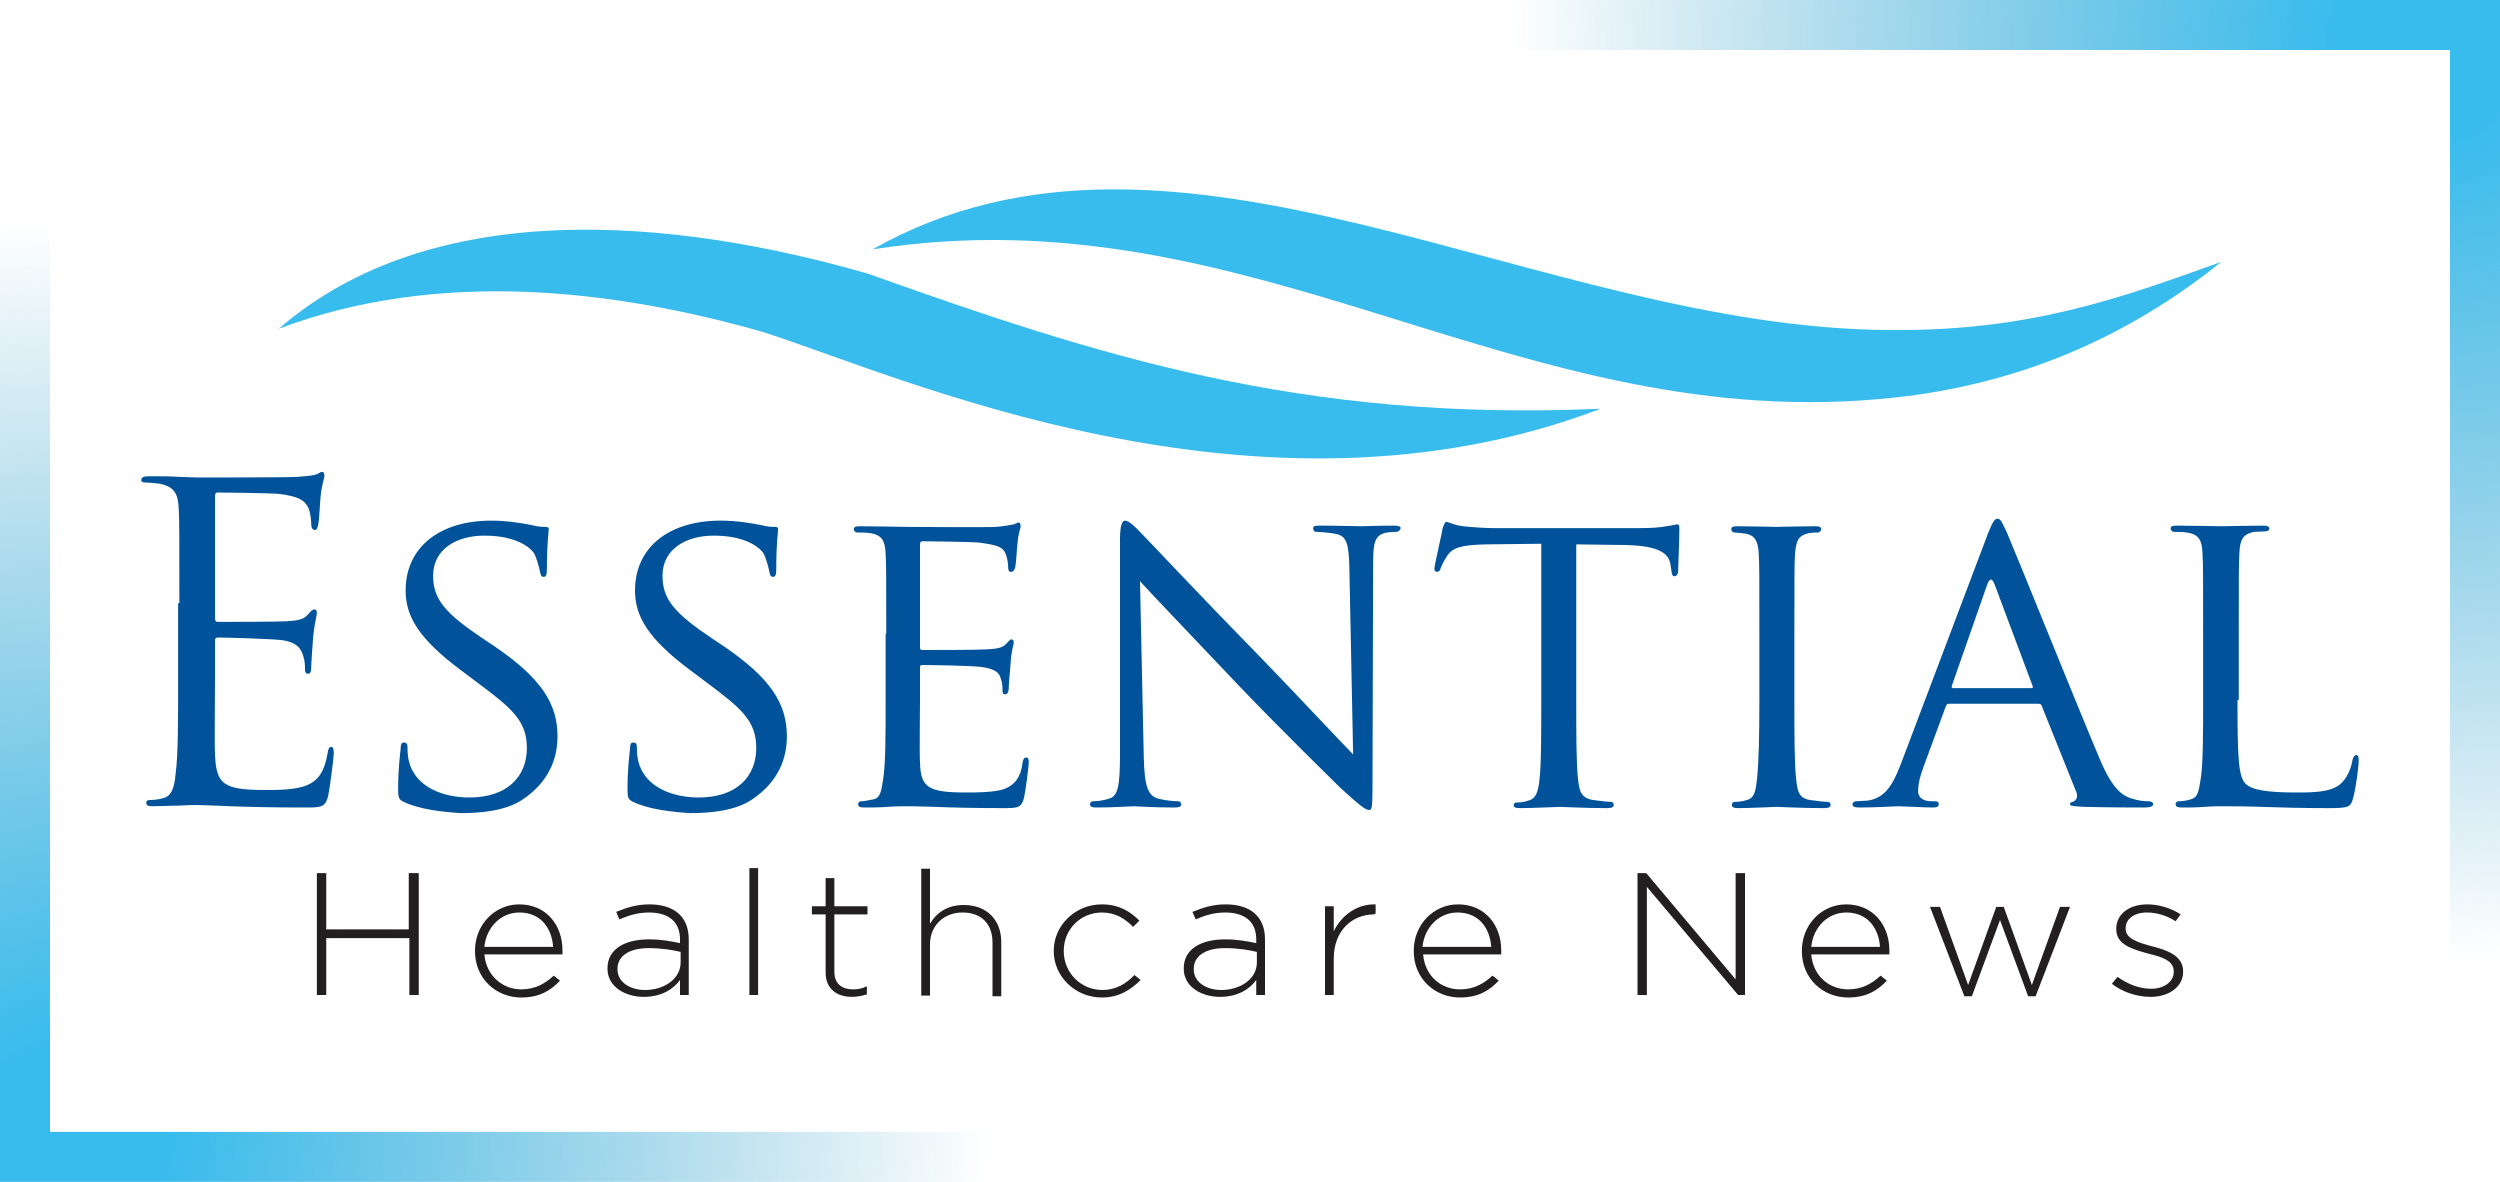 <?xml version="1.0" encoding="UTF-8" standalone="no"?>
<!-- Generator: Adobe Illustrator 19.0.0, SVG Export Plug-In . SVG Version: 6.00 Build 0)  -->

<svg
   xmlns:dc="http://purl.org/dc/elements/1.1/"
   xmlns:cc="http://creativecommons.org/ns#"
   xmlns:rdf="http://www.w3.org/1999/02/22-rdf-syntax-ns#"
   xmlns:svg="http://www.w3.org/2000/svg"
   xmlns="http://www.w3.org/2000/svg"
   xmlns:sodipodi="http://sodipodi.sourceforge.net/DTD/sodipodi-0.dtd"
   xmlns:inkscape="http://www.inkscape.org/namespaces/inkscape"
   version="1.1"
   id="Layer_1"
   x="0px"
   y="0px"
   viewBox="0 0 400 189.1"
   xml:space="preserve"
   sodipodi:docname="essentialhealthcarenews-logo-b10-SVG_cropped.svg"
   width="400"
   height="189.1"
   inkscape:version="0.92.3 (2405546, 2018-03-11)"><defs
   id="defs51" /><sodipodi:namedview
   pagecolor="#ffffff"
   bordercolor="#666666"
   borderopacity="1"
   objecttolerance="10"
   gridtolerance="10"
   guidetolerance="10"
   inkscape:pageopacity="0"
   inkscape:pageshadow="2"
   inkscape:window-width="498"
   inkscape:window-height="420"
   id="namedview49"
   showgrid="false"
   inkscape:zoom="0.835"
   inkscape:cx="200"
   inkscape:cy="93.8"
   inkscape:window-x="0"
   inkscape:window-y="0"
   inkscape:window-maximized="0"
   inkscape:current-layer="Layer_1" />
<style
   type="text/css"
   id="style2">
	.st0{fill:#00539A;}
	.st1{fill:#231F20;}
	.st2{fill:#38BCED;}
	.st3{fill:url(#XMLID_61_);}
	.st4{fill:url(#XMLID_62_);}
</style>
<g
   id="XMLID_55_"
   transform="translate(0,-17.2)">
	<g
   id="XMLID_1_">
		<path
   id="XMLID_2_"
   class="st0"
   d="m 28.7,113.7 c 0,-10.9 0,-12.9 -0.1,-15.1 -0.1,-2.4 -0.7,-3.5 -3,-4 -0.6,-0.1 -1.8,-0.2 -2.4,-0.2 -0.3,0 -0.6,-0.1 -0.6,-0.4 0,-0.4 0.4,-0.6 1.1,-0.6 1.6,0 3.5,0 5,0.1 l 2.9,0.1 c 0.5,0 14.4,0 16,-0.1 1.3,-0.1 2.5,-0.2 3,-0.4 0.4,-0.1 0.6,-0.4 1,-0.4 0.2,0 0.3,0.3 0.3,0.6 0,0.5 -0.4,1.3 -0.6,3.3 -0.1,0.7 -0.2,3.8 -0.4,4.6 -0.1,0.4 -0.2,0.8 -0.5,0.8 -0.4,0 -0.6,-0.4 -0.6,-0.9 0,-0.5 -0.1,-1.7 -0.4,-2.5 -0.5,-1.1 -1.2,-2 -5,-2.4 -1.2,-0.1 -8.8,-0.2 -9.6,-0.2 -0.3,0 -0.4,0.2 -0.4,0.7 V 116 c 0,0.5 0.1,0.7 0.4,0.7 0.9,0 9.5,0 11.1,-0.1 1.7,-0.1 2.7,-0.3 3.3,-1 0.5,-0.6 0.8,-0.9 1.1,-0.9 0.2,0 0.4,0.1 0.4,0.6 0,0.4 -0.4,1.6 -0.6,3.9 -0.1,1.4 -0.3,4 -0.3,4.5 0,0.6 0,1.3 -0.5,1.3 -0.4,0 -0.5,-0.3 -0.5,-0.6 0,-0.7 0,-1.4 -0.3,-2.3 -0.3,-1 -0.9,-2.2 -3.6,-2.5 -1.9,-0.2 -8.8,-0.4 -10,-0.4 -0.4,0 -0.5,0.2 -0.5,0.5 v 6.2 c 0,2.4 -0.1,10.5 0,12 0.2,4.8 1.3,5.7 8.1,5.7 1.8,0 4.9,0 6.7,-0.8 1.8,-0.8 2.7,-2.2 3.2,-5 0.1,-0.8 0.3,-1.1 0.6,-1.1 0.4,0 0.4,0.6 0.4,1.1 0,0.6 -0.6,5.3 -0.9,6.8 -0.5,1.8 -1.1,1.8 -3.8,1.8 -5.3,0 -9.1,-0.1 -11.8,-0.2 -2.7,-0.1 -4.4,-0.2 -5.5,-0.2 -0.1,0 -1.3,0 -2.8,0.1 -1.4,0 -3,0.1 -4.1,0.1 -0.8,0 -1.1,-0.1 -1.1,-0.6 0,-0.2 0.1,-0.4 0.6,-0.4 0.6,0 1.5,-0.1 2.1,-0.3 1.4,-0.3 1.8,-1.8 2,-3.9 0.4,-2.9 0.4,-8.5 0.4,-15.2 v -12.1 z"
   inkscape:connector-curvature="0"
   style="fill:#00539a" />
		<path
   id="XMLID_4_"
   class="st0"
   d="m 64.6,145.5 c -0.8,-0.4 -0.9,-0.6 -0.9,-2.2 0,-2.9 0.3,-5.3 0.4,-6.3 0,-0.6 0.1,-1 0.5,-1 0.4,0 0.6,0.2 0.6,0.7 0,0.5 0,1.3 0.2,2.2 1,4.3 5.6,5.9 9.7,5.9 6.1,0 9.2,-3.4 9.2,-7.9 0,-4.3 -2.3,-6.3 -7.8,-10.4 l -2.8,-2.1 c -6.7,-5 -8.8,-8.6 -8.8,-12.7 0,-7 5.5,-11.2 13.7,-11.2 2.5,0 4.9,0.4 6.4,0.7 1.2,0.3 1.7,0.3 2.2,0.3 0.5,0 0.6,0.1 0.6,0.4 0,0.3 -0.3,2.2 -0.3,6.3 0,0.9 -0.1,1.3 -0.5,1.3 -0.4,0 -0.5,-0.3 -0.6,-0.8 -0.1,-0.7 -0.6,-2.3 -0.9,-2.9 -0.4,-0.7 -2.5,-2.9 -8,-2.9 -4.5,0 -8.2,2.2 -8.2,6.4 0,3.8 1.9,6 8,10.1 l 1.8,1.2 c 7.5,5.1 10.1,9.2 10.1,14.4 0,3.5 -1.3,7.3 -5.7,10.2 -2.6,1.7 -6.4,2.1 -9.8,2.1 -3,-0.2 -6.6,-0.6 -9.1,-1.8 z"
   inkscape:connector-curvature="0"
   style="fill:#00539a" />
		<path
   id="XMLID_6_"
   class="st0"
   d="m 101.3,145.5 c -0.8,-0.4 -0.9,-0.6 -0.9,-2.2 0,-2.9 0.3,-5.3 0.4,-6.3 0,-0.6 0.1,-1 0.5,-1 0.4,0 0.6,0.2 0.6,0.7 0,0.5 0,1.3 0.2,2.2 1,4.3 5.6,5.9 9.7,5.9 6.1,0 9.2,-3.4 9.2,-7.9 0,-4.3 -2.3,-6.3 -7.8,-10.4 l -2.8,-2.1 c -6.7,-5 -8.8,-8.6 -8.8,-12.7 0,-7 5.5,-11.2 13.7,-11.2 2.5,0 4.9,0.4 6.4,0.7 1.2,0.3 1.7,0.3 2.2,0.3 0.5,0 0.6,0.1 0.6,0.4 0,0.3 -0.3,2.2 -0.3,6.3 0,0.9 -0.1,1.3 -0.5,1.3 -0.4,0 -0.5,-0.3 -0.6,-0.8 -0.1,-0.7 -0.6,-2.3 -0.9,-2.9 -0.4,-0.7 -2.5,-2.9 -8,-2.9 -4.5,0 -8.2,2.2 -8.2,6.4 0,3.8 1.9,6 8,10.1 l 1.8,1.2 c 7.5,5.1 10.1,9.2 10.1,14.4 0,3.5 -1.3,7.3 -5.7,10.2 -2.6,1.7 -6.4,2.1 -9.8,2.1 -3,-0.2 -6.6,-0.6 -9.1,-1.8 z"
   inkscape:connector-curvature="0"
   style="fill:#00539a" />
		<path
   id="XMLID_8_"
   class="st0"
   d="m 141.8,118.6 c 0,-9.2 0,-10.9 -0.1,-12.8 -0.1,-2 -0.5,-3 -2.5,-3.3 -0.5,-0.1 -1.5,-0.1 -2.1,-0.1 -0.2,0 -0.5,-0.3 -0.5,-0.5 0,-0.4 0.3,-0.5 1,-0.5 2.8,0 6.8,0.1 7.1,0.1 0.4,0 13.3,0.1 14.7,0 1.2,-0.1 2.3,-0.3 2.8,-0.4 0.3,-0.1 0.6,-0.3 0.8,-0.3 0.2,0 0.3,0.3 0.3,0.6 0,0.4 -0.4,1.1 -0.5,2.8 -0.1,0.6 -0.2,3.2 -0.4,3.9 -0.1,0.3 -0.3,0.6 -0.6,0.6 -0.4,0 -0.5,-0.3 -0.5,-0.8 0,-0.4 -0.1,-1.4 -0.4,-2.1 -0.4,-1 -1.1,-1.4 -4.4,-1.8 -1.1,-0.1 -8.2,-0.2 -8.9,-0.2 -0.3,0 -0.4,0.2 -0.4,0.6 v 16.2 c 0,0.4 0,0.6 0.4,0.6 0.8,0 8.9,0 10.3,-0.1 1.5,-0.1 2.4,-0.2 3,-0.8 0.4,-0.4 0.7,-0.8 0.9,-0.8 0.2,0 0.4,0.1 0.4,0.5 0,0.4 -0.4,1.3 -0.5,3.3 -0.1,1.2 -0.3,3.4 -0.3,3.9 0,0.5 -0.1,1.1 -0.6,1.1 -0.3,0 -0.4,-0.2 -0.4,-0.6 0,-0.6 0,-1.2 -0.3,-2 -0.2,-0.8 -0.8,-1.5 -3.2,-1.8 -1.7,-0.2 -8.3,-0.3 -9.3,-0.3 -0.4,0 -0.4,0.2 -0.4,0.4 v 5 c 0,2 -0.1,9 0,10.2 0.1,4 1.3,4.8 7.4,4.8 1.6,0 4.6,0 6.2,-0.6 1.6,-0.7 2.5,-1.8 2.8,-4.1 0.1,-0.7 0.3,-0.9 0.6,-0.9 0.4,0 0.4,0.5 0.4,0.9 0,0.4 -0.5,4.5 -0.8,5.7 -0.4,1.5 -1.1,1.5 -3.4,1.5 -4.6,0 -8.2,-0.1 -10.7,-0.2 -2.6,-0.1 -4.2,-0.1 -5.1,-0.1 -0.1,0 -1.3,0 -2.7,0.1 -1.2,0.1 -2.6,0.1 -3.6,0.1 -0.6,0 -1,-0.1 -1,-0.5 0,-0.2 0.1,-0.5 0.5,-0.5 0.6,0 1.3,-0.2 1.9,-0.3 1.2,-0.2 1.3,-1.4 1.6,-3.2 0.4,-2.5 0.4,-7.1 0.4,-12.9 v -10.4 z"
   inkscape:connector-curvature="0"
   style="fill:#00539a" />
		<path
   id="XMLID_10_"
   class="st0"
   d="m 183,138.2 c 0.1,4.9 0.7,6.4 2.4,6.8 1.1,0.3 2.5,0.4 3.1,0.4 0.3,0 0.5,0.2 0.5,0.5 0,0.4 -0.4,0.5 -1.1,0.5 -3.5,0 -6,-0.2 -6.5,-0.2 -0.5,0 -3.2,0.2 -6,0.2 -0.6,0 -1,-0.1 -1,-0.5 0,-0.3 0.2,-0.5 0.5,-0.5 0.5,0 1.6,-0.1 2.5,-0.4 1.5,-0.4 1.8,-2 1.8,-7.4 v -34.1 c 0,-2.4 0.4,-3 0.8,-3 0.7,0 1.8,1.2 2.4,1.8 1,1 9.9,10.5 19.5,20.3 6.1,6.3 12.7,13.4 14.6,15.3 l -0.6,-29.8 c -0.1,-3.9 -0.4,-5.2 -2.3,-5.5 -1.1,-0.2 -2.5,-0.3 -3,-0.3 -0.4,0 -0.5,-0.4 -0.5,-0.6 0,-0.4 0.5,-0.4 1.2,-0.4 2.8,0 5.7,0.1 6.4,0.1 0.7,0 2.7,-0.1 5.3,-0.1 0.6,0 1.1,0.1 1.1,0.4 0,0.2 -0.3,0.6 -0.7,0.6 -0.3,0 -0.8,0 -1.5,0.1 -2,0.4 -2.2,1.6 -2.2,5.2 l -0.1,34.9 c 0,3.9 -0.1,4.3 -0.5,4.3 -0.6,0 -1.3,-0.5 -4.7,-3.6 -0.6,-0.6 -9.5,-9.3 -16,-16.1 -7.1,-7.5 -14.1,-14.8 -16,-16.9 z"
   inkscape:connector-curvature="0"
   style="fill:#00539a" />
		<path
   id="XMLID_12_"
   class="st0"
   d="m 252.2,129.1 c 0,5.7 0,10.4 0.3,12.9 0.2,1.8 0.5,2.9 2.4,3.2 0.8,0.1 2.2,0.3 2.8,0.3 0.4,0 0.5,0.3 0.5,0.5 0,0.3 -0.3,0.5 -1,0.5 -3.4,0 -7.3,-0.2 -7.6,-0.2 -0.3,0 -4.6,0.2 -6.4,0.2 -0.7,0 -1,-0.1 -1,-0.5 0,-0.2 0.1,-0.4 0.5,-0.4 0.6,0 1.3,-0.1 1.8,-0.3 1.3,-0.3 1.6,-1.5 1.8,-3.2 0.3,-2.5 0.3,-7.1 0.3,-12.9 v -25 l -8.9,0.1 c -3.9,0.1 -5.3,0.5 -6.2,1.9 -0.7,1.1 -0.8,1.5 -1,1.9 -0.1,0.5 -0.4,0.6 -0.6,0.6 -0.1,0 -0.4,-0.1 -0.4,-0.5 0,-0.6 1.3,-6 1.3,-6.4 0.1,-0.4 0.4,-1.1 0.6,-1.1 0.4,0 1.1,0.5 2.7,0.7 1.8,0.2 4.1,0.3 4.8,0.3 h 23.3 c 2,0 3.4,-0.1 4.4,-0.3 0.9,-0.1 1.5,-0.3 1.8,-0.3 0.3,0 0.3,0.4 0.3,0.7 0,1.8 -0.2,6.1 -0.2,6.8 0,0.5 -0.3,0.8 -0.6,0.8 -0.3,0 -0.4,-0.2 -0.5,-1.1 l -0.1,-0.6 c -0.2,-1.8 -1.5,-3.2 -7.4,-3.3 l -7.7,-0.1 z"
   inkscape:connector-curvature="0"
   style="fill:#00539a" />
		<path
   id="XMLID_14_"
   class="st0"
   d="m 287.1,129.1 c 0,5.7 0,10.4 0.3,12.9 0.2,1.8 0.4,2.9 2.2,3.2 0.9,0.1 2.2,0.3 2.8,0.3 0.4,0 0.5,0.3 0.5,0.5 0,0.3 -0.3,0.5 -1,0.5 -3.4,0 -7.4,-0.2 -7.7,-0.2 -0.4,0 -4.2,0.2 -6.1,0.2 -0.6,0 -1,-0.1 -1,-0.5 0,-0.2 0.1,-0.5 0.5,-0.5 0.6,0 1.3,-0.1 1.9,-0.3 1.2,-0.3 1.4,-1.4 1.6,-3.2 0.3,-2.5 0.4,-7.1 0.4,-12.9 v -10.5 c 0,-9.2 0,-10.9 -0.1,-12.8 -0.1,-2 -0.6,-2.9 -2,-3.2 -0.7,-0.1 -1.5,-0.2 -1.9,-0.2 -0.3,0 -0.5,-0.3 -0.5,-0.5 0,-0.4 0.3,-0.5 1,-0.5 2,0 5.9,0.1 6.2,0.1 0.3,0 4.3,-0.1 6.2,-0.1 0.7,0 1,0.1 1,0.5 0,0.2 -0.3,0.5 -0.5,0.5 -0.4,0 -0.8,0 -1.5,0.1 -1.7,0.4 -2,1.2 -2.2,3.3 -0.1,1.9 -0.1,3.6 -0.1,12.8 z"
   inkscape:connector-curvature="0"
   style="fill:#00539a" />
		<path
   id="XMLID_16_"
   class="st0"
   d="m 318.1,102.5 c 0.8,-2 1.1,-2.3 1.5,-2.3 0.6,0 0.8,0.8 1.5,2.2 1.1,2.5 11,27.1 14.8,36.1 2.2,5.3 3.9,6.1 5.3,6.5 0.9,0.3 1.8,0.4 2.5,0.4 0.4,0 0.8,0.1 0.8,0.5 0,0.4 -0.7,0.5 -1.4,0.5 -0.9,0 -5.5,0 -9.7,-0.1 -1.2,-0.1 -2.2,-0.1 -2.2,-0.4 0,-0.3 0.1,-0.3 0.4,-0.4 0.4,-0.1 1,-0.6 0.6,-1.6 l -5.5,-13.7 c -0.1,-0.3 -0.2,-0.4 -0.6,-0.4 h -14.2 c -0.3,0 -0.5,0.1 -0.6,0.5 l -3.5,9.5 c -0.6,1.5 -0.9,2.9 -0.9,4 0,1.2 1.1,1.6 2.1,1.6 h 0.6 c 0.5,0 0.6,0.2 0.6,0.5 0,0.4 -0.4,0.5 -0.9,0.5 -1.5,0 -4.8,-0.2 -5.5,-0.2 -0.6,0 -3.7,0.2 -6.2,0.2 -0.8,0 -1.2,-0.1 -1.2,-0.5 0,-0.3 0.3,-0.5 0.6,-0.5 0.4,0 1.3,-0.1 1.8,-0.1 2.8,-0.4 4,-2.5 5.2,-5.5 z m 6.9,24.8 c 0.3,0 0.3,-0.1 0.2,-0.4 l -6.1,-16.3 c -0.4,-0.9 -0.7,-0.9 -1.1,0 l -5.7,16.3 c -0.1,0.3 0,0.4 0.2,0.4 z"
   inkscape:connector-curvature="0"
   style="fill:#00539a" />
		<path
   id="XMLID_19_"
   class="st0"
   d="m 358,129.2 c 0,8.8 0.1,12.3 1.3,13.4 1,1 3.4,1.4 8.2,1.4 3.2,0 6,-0.1 7.4,-1.8 0.8,-0.9 1.3,-2.2 1.5,-3.4 0.1,-0.4 0.3,-0.8 0.6,-0.8 0.3,0 0.4,0.3 0.4,0.9 0,0.6 -0.4,4.2 -0.9,6 -0.4,1.4 -0.6,1.6 -3.9,1.6 -4.4,0 -7.8,-0.1 -10.7,-0.2 -2.8,-0.1 -4.9,-0.1 -6.7,-0.1 -0.3,0 -1.3,0 -2.5,0.1 -1.3,0.1 -2.6,0.1 -3.6,0.1 -0.6,0 -1,-0.1 -1,-0.5 0,-0.2 0.1,-0.5 0.5,-0.5 0.6,0 1.3,-0.1 1.9,-0.3 1.2,-0.3 1.3,-1.4 1.6,-3.2 0.4,-2.5 0.4,-7.1 0.4,-12.9 v -10.5 c 0,-9.2 0,-10.9 -0.1,-12.8 -0.1,-2 -0.5,-3 -2.5,-3.3 -0.5,-0.1 -1.5,-0.1 -2.1,-0.1 -0.2,0 -0.5,-0.3 -0.5,-0.5 0,-0.4 0.3,-0.5 1,-0.5 2.8,0 6.7,0.1 7,0.1 0.3,0 4.9,-0.1 6.8,-0.1 0.6,0 1,0.1 1,0.5 0,0.2 -0.3,0.4 -0.5,0.4 -0.4,0 -1.3,0.1 -2,0.1 -1.8,0.4 -2.2,1.3 -2.3,3.4 -0.1,1.9 -0.1,3.6 -0.1,12.8 v 10.7 z"
   inkscape:connector-curvature="0"
   style="fill:#00539a" />
	</g>
	<g
   id="XMLID_21_">
		<path
   id="XMLID_22_"
   class="st1"
   d="m 65.5,176.4 v -9.1 H 52.2 v 9.1 h -1.5 v -19.5 h 1.5 v 9 h 13.2 v -9 H 67 v 19.5 z"
   inkscape:connector-curvature="0"
   style="fill:#231f20" />
		<path
   id="XMLID_24_"
   class="st1"
   d="m 83.4,175.5 c 2.3,0 3.9,-1 5.2,-2.2 l 1,0.8 c -1.5,1.6 -3.3,2.7 -6.2,2.7 -4,0 -7.4,-3 -7.4,-7.4 v -0.1 c 0,-4.1 3.1,-7.4 7.1,-7.4 4.2,0 6.9,3.2 6.9,7.4 v 0.1 c 0,0.2 0,0.3 0,0.5 H 77.5 c 0.3,3.5 3,5.6 5.9,5.6 z m 5.1,-6.8 c -0.2,-2.9 -1.9,-5.5 -5.4,-5.5 -3,0 -5.3,2.4 -5.6,5.5 z"
   inkscape:connector-curvature="0"
   style="fill:#231f20" />
		<path
   id="XMLID_27_"
   class="st1"
   d="M 108.8,176.4 V 174 c -1,1.4 -2.9,2.7 -5.8,2.7 -2.8,0 -5.8,-1.5 -5.8,-4.5 v -0.1 c 0,-3 2.7,-4.6 6.6,-4.6 2.1,0 3.5,0.3 5,0.6 v -0.6 c 0,-2.9 -1.9,-4.3 -5,-4.3 -1.8,0 -3.3,0.5 -4.7,1.1 l -0.5,-1.2 c 1.7,-0.7 3.3,-1.2 5.3,-1.2 3.9,0 6.3,1.9 6.3,5.6 v 8.9 z m 0.1,-6.9 c -1.3,-0.3 -3,-0.6 -5.1,-0.6 -3.2,0 -5,1.3 -5,3.3 v 0.1 c 0,2.1 2.1,3.3 4.4,3.3 3.1,0 5.7,-1.8 5.7,-4.4 z"
   inkscape:connector-curvature="0"
   style="fill:#231f20" />
		<path
   id="XMLID_30_"
   class="st1"
   d="m 119.9,176.4 v -20.3 h 1.4 v 20.3 z"
   inkscape:connector-curvature="0"
   style="fill:#231f20" />
		<path
   id="XMLID_32_"
   class="st1"
   d="m 136.3,176.7 c -2.3,0 -4.2,-1.2 -4.2,-3.9 v -9.3 h -2.2 v -1.3 h 2.2 v -4.5 h 1.4 v 4.5 h 5.3 v 1.3 h -5.3 v 9.2 c 0,2 1.3,2.8 3,2.8 0.7,0 1.4,-0.1 2.2,-0.5 v 1.3 c -0.7,0.2 -1.5,0.4 -2.4,0.4 z"
   inkscape:connector-curvature="0"
   style="fill:#231f20" />
		<path
   id="XMLID_34_"
   class="st1"
   d="M 158.8,176.4 V 168 c 0,-2.9 -1.7,-4.8 -4.8,-4.8 -3,0 -5.2,2.1 -5.2,5.1 v 8.2 h -1.4 v -20.3 h 1.4 v 8.8 c 1,-1.7 2.7,-3 5.4,-3 3.8,0 6,2.5 6,5.9 v 8.7 h -1.4 z"
   inkscape:connector-curvature="0"
   style="fill:#231f20" />
		<path
   id="XMLID_36_"
   class="st1"
   d="m 176.3,176.8 c -4.3,0 -7.7,-3.4 -7.7,-7.4 v -0.1 c 0,-4 3.4,-7.4 7.7,-7.4 2.8,0 4.6,1.2 6,2.6 l -1,1 c -1.3,-1.3 -2.8,-2.3 -5,-2.3 -3.4,0 -6.1,2.7 -6.1,6.1 v 0.1 c 0,3.4 2.7,6.2 6.2,6.2 2.1,0 3.8,-1 5.1,-2.4 l 1,0.8 c -1.6,1.6 -3.5,2.8 -6.2,2.8 z"
   inkscape:connector-curvature="0"
   style="fill:#231f20" />
		<path
   id="XMLID_38_"
   class="st1"
   d="M 201,176.4 V 174 c -1,1.4 -2.9,2.7 -5.8,2.7 -2.8,0 -5.8,-1.5 -5.8,-4.5 v -0.1 c 0,-3 2.7,-4.6 6.6,-4.6 2.1,0 3.5,0.3 5,0.6 v -0.6 c 0,-2.9 -1.9,-4.3 -5,-4.3 -1.8,0 -3.3,0.5 -4.7,1.1 l -0.5,-1.2 c 1.7,-0.7 3.3,-1.2 5.3,-1.2 3.9,0 6.3,1.9 6.3,5.6 v 8.9 z m 0.1,-6.9 c -1.3,-0.3 -3,-0.6 -5.1,-0.6 -3.2,0 -5,1.3 -5,3.3 v 0.1 c 0,2.1 2.1,3.3 4.4,3.3 3.1,0 5.7,-1.8 5.7,-4.4 z"
   inkscape:connector-curvature="0"
   style="fill:#231f20" />
		<path
   id="XMLID_41_"
   class="st1"
   d="m 219.9,163.5 c -3.5,0 -6.5,2.5 -6.5,7.1 v 5.8 H 212 v -14.2 h 1.4 v 4 c 1.2,-2.5 3.7,-4.4 6.7,-4.3 v 1.5 h -0.2 z"
   inkscape:connector-curvature="0"
   style="fill:#231f20" />
		<path
   id="XMLID_43_"
   class="st1"
   d="m 233.6,175.5 c 2.3,0 3.9,-1 5.2,-2.2 l 1,0.8 c -1.5,1.6 -3.3,2.7 -6.2,2.7 -4,0 -7.4,-3 -7.4,-7.4 v -0.1 c 0,-4.1 3.1,-7.4 7.1,-7.4 4.2,0 6.9,3.2 6.9,7.4 v 0.1 c 0,0.2 0,0.3 0,0.5 h -12.5 c 0.3,3.5 2.9,5.6 5.9,5.6 z m 5,-6.8 c -0.2,-2.9 -1.9,-5.5 -5.4,-5.5 -3,0 -5.3,2.4 -5.6,5.5 z"
   inkscape:connector-curvature="0"
   style="fill:#231f20" />
		<path
   id="XMLID_46_"
   class="st1"
   d="m 278.1,176.4 -14.6,-17.3 v 17.3 H 262 v -19.5 h 1.4 l 14.3,17 v -17 h 1.5 v 19.5 z"
   inkscape:connector-curvature="0"
   style="fill:#231f20" />
		<path
   id="XMLID_48_"
   class="st1"
   d="m 295.7,175.5 c 2.3,0 3.9,-1 5.2,-2.2 l 1,0.8 c -1.5,1.6 -3.3,2.7 -6.2,2.7 -4,0 -7.4,-3 -7.4,-7.4 v -0.1 c 0,-4.1 3.1,-7.4 7.1,-7.4 4.2,0 6.9,3.2 6.9,7.4 v 0.1 c 0,0.2 0,0.3 0,0.5 h -12.5 c 0.3,3.5 2.9,5.6 5.9,5.6 z m 5.1,-6.8 c -0.2,-2.9 -1.9,-5.5 -5.4,-5.5 -3,0 -5.3,2.4 -5.6,5.5 z"
   inkscape:connector-curvature="0"
   style="fill:#231f20" />
		<path
   id="XMLID_51_"
   class="st1"
   d="m 325.7,176.6 h -1.2 l -4.5,-12.2 -4.5,12.2 h -1.2 l -5.5,-14.3 h 1.6 l 4.5,12.5 4.5,-12.5 h 1.2 l 4.5,12.5 4.5,-12.5 h 1.6 z"
   inkscape:connector-curvature="0"
   style="fill:#231f20" />
		<path
   id="XMLID_53_"
   class="st1"
   d="m 344.1,176.7 c -2.2,0 -4.6,-0.8 -6.2,-2.1 l 0.9,-1.1 c 1.7,1.2 3.5,1.9 5.4,1.9 2,0 3.6,-1.1 3.6,-2.7 v -0.1 c 0,-1.7 -1.9,-2.3 -4,-2.8 -2.5,-0.7 -5.2,-1.4 -5.2,-3.9 v -0.1 c 0,-2.3 2,-3.9 5,-3.9 1.8,0 3.8,0.6 5.3,1.6 l -0.8,1.1 c -1.4,-0.9 -3,-1.4 -4.6,-1.4 -2.1,0 -3.4,1.1 -3.4,2.5 v 0.1 c 0,1.6 2,2.2 4.2,2.8 2.4,0.6 5,1.5 5,4 v 0.1 c 0,2.4 -2.3,4 -5.2,4 z"
   inkscape:connector-curvature="0"
   style="fill:#231f20" />
	</g>
	<g
   id="g31">
		<path
   id="XMLID_57_"
   class="st2"
   d="M 355.4,59.1 C 339.3,64.9 324.7,70.2 302.6,70 246.2,69.9 188.2,29.6 139.6,57.1 200.9,47.5 242.9,87.4 303.2,80.8 322.6,78.7 340,71.5 355.4,59.1 Z"
   inkscape:connector-curvature="0"
   style="fill:#38bced" />
		<path
   id="XMLID_56_"
   class="st2"
   d="M 256.1,82.6 C 208,84.7 175.4,74 138.9,61 107.7,52 69.2,48.5 44.6,69.8 c 25.7,-9.7 53.9,-6.2 77.4,0.5 21.5,6.8 79,33.3 134.1,12.3 z"
   inkscape:connector-curvature="0"
   style="fill:#38bced" />
	</g>
</g>
<g
   id="XMLID_64_"
   transform="translate(0,-17.2)">
	<radialGradient
   id="XMLID_61_"
   cx="11.5"
   cy="199.303"
   r="146.823"
   gradientUnits="userSpaceOnUse">
		<stop
   offset="0.102"
   style="stop-color:#38BCED"
   id="stop34" />
		<stop
   offset="1"
   style="stop-color:#3399C0;stop-opacity:0"
   id="stop36" />
	</radialGradient>
	<polygon
   id="XMLID_65_"
   class="st3"
   points="8,40.3 0,40.3 0,206.3 360.3,206.3 360.3,198.3 8,198.3 "
   style="fill:url(#XMLID_61_)" />
</g>
<g
   id="XMLID_59_"
   transform="translate(0,-17.2)">
	
		<radialGradient
   id="XMLID_62_"
   cx="-28.153"
   cy="222.402"
   r="146.823"
   gradientTransform="rotate(180,180.174,123.302)"
   gradientUnits="userSpaceOnUse">
		<stop
   offset="0.102"
   style="stop-color:#38BCED"
   id="stop41" />
		<stop
   offset="1"
   style="stop-color:#3399C0;stop-opacity:0"
   id="stop43" />
	</radialGradient>
	<polygon
   id="XMLID_60_"
   class="st4"
   points="392,183.2 400,183.2 400,17.2 39.7,17.2 39.7,25.2 392,25.2 "
   style="fill:url(#XMLID_62_)" />
</g>
</svg>